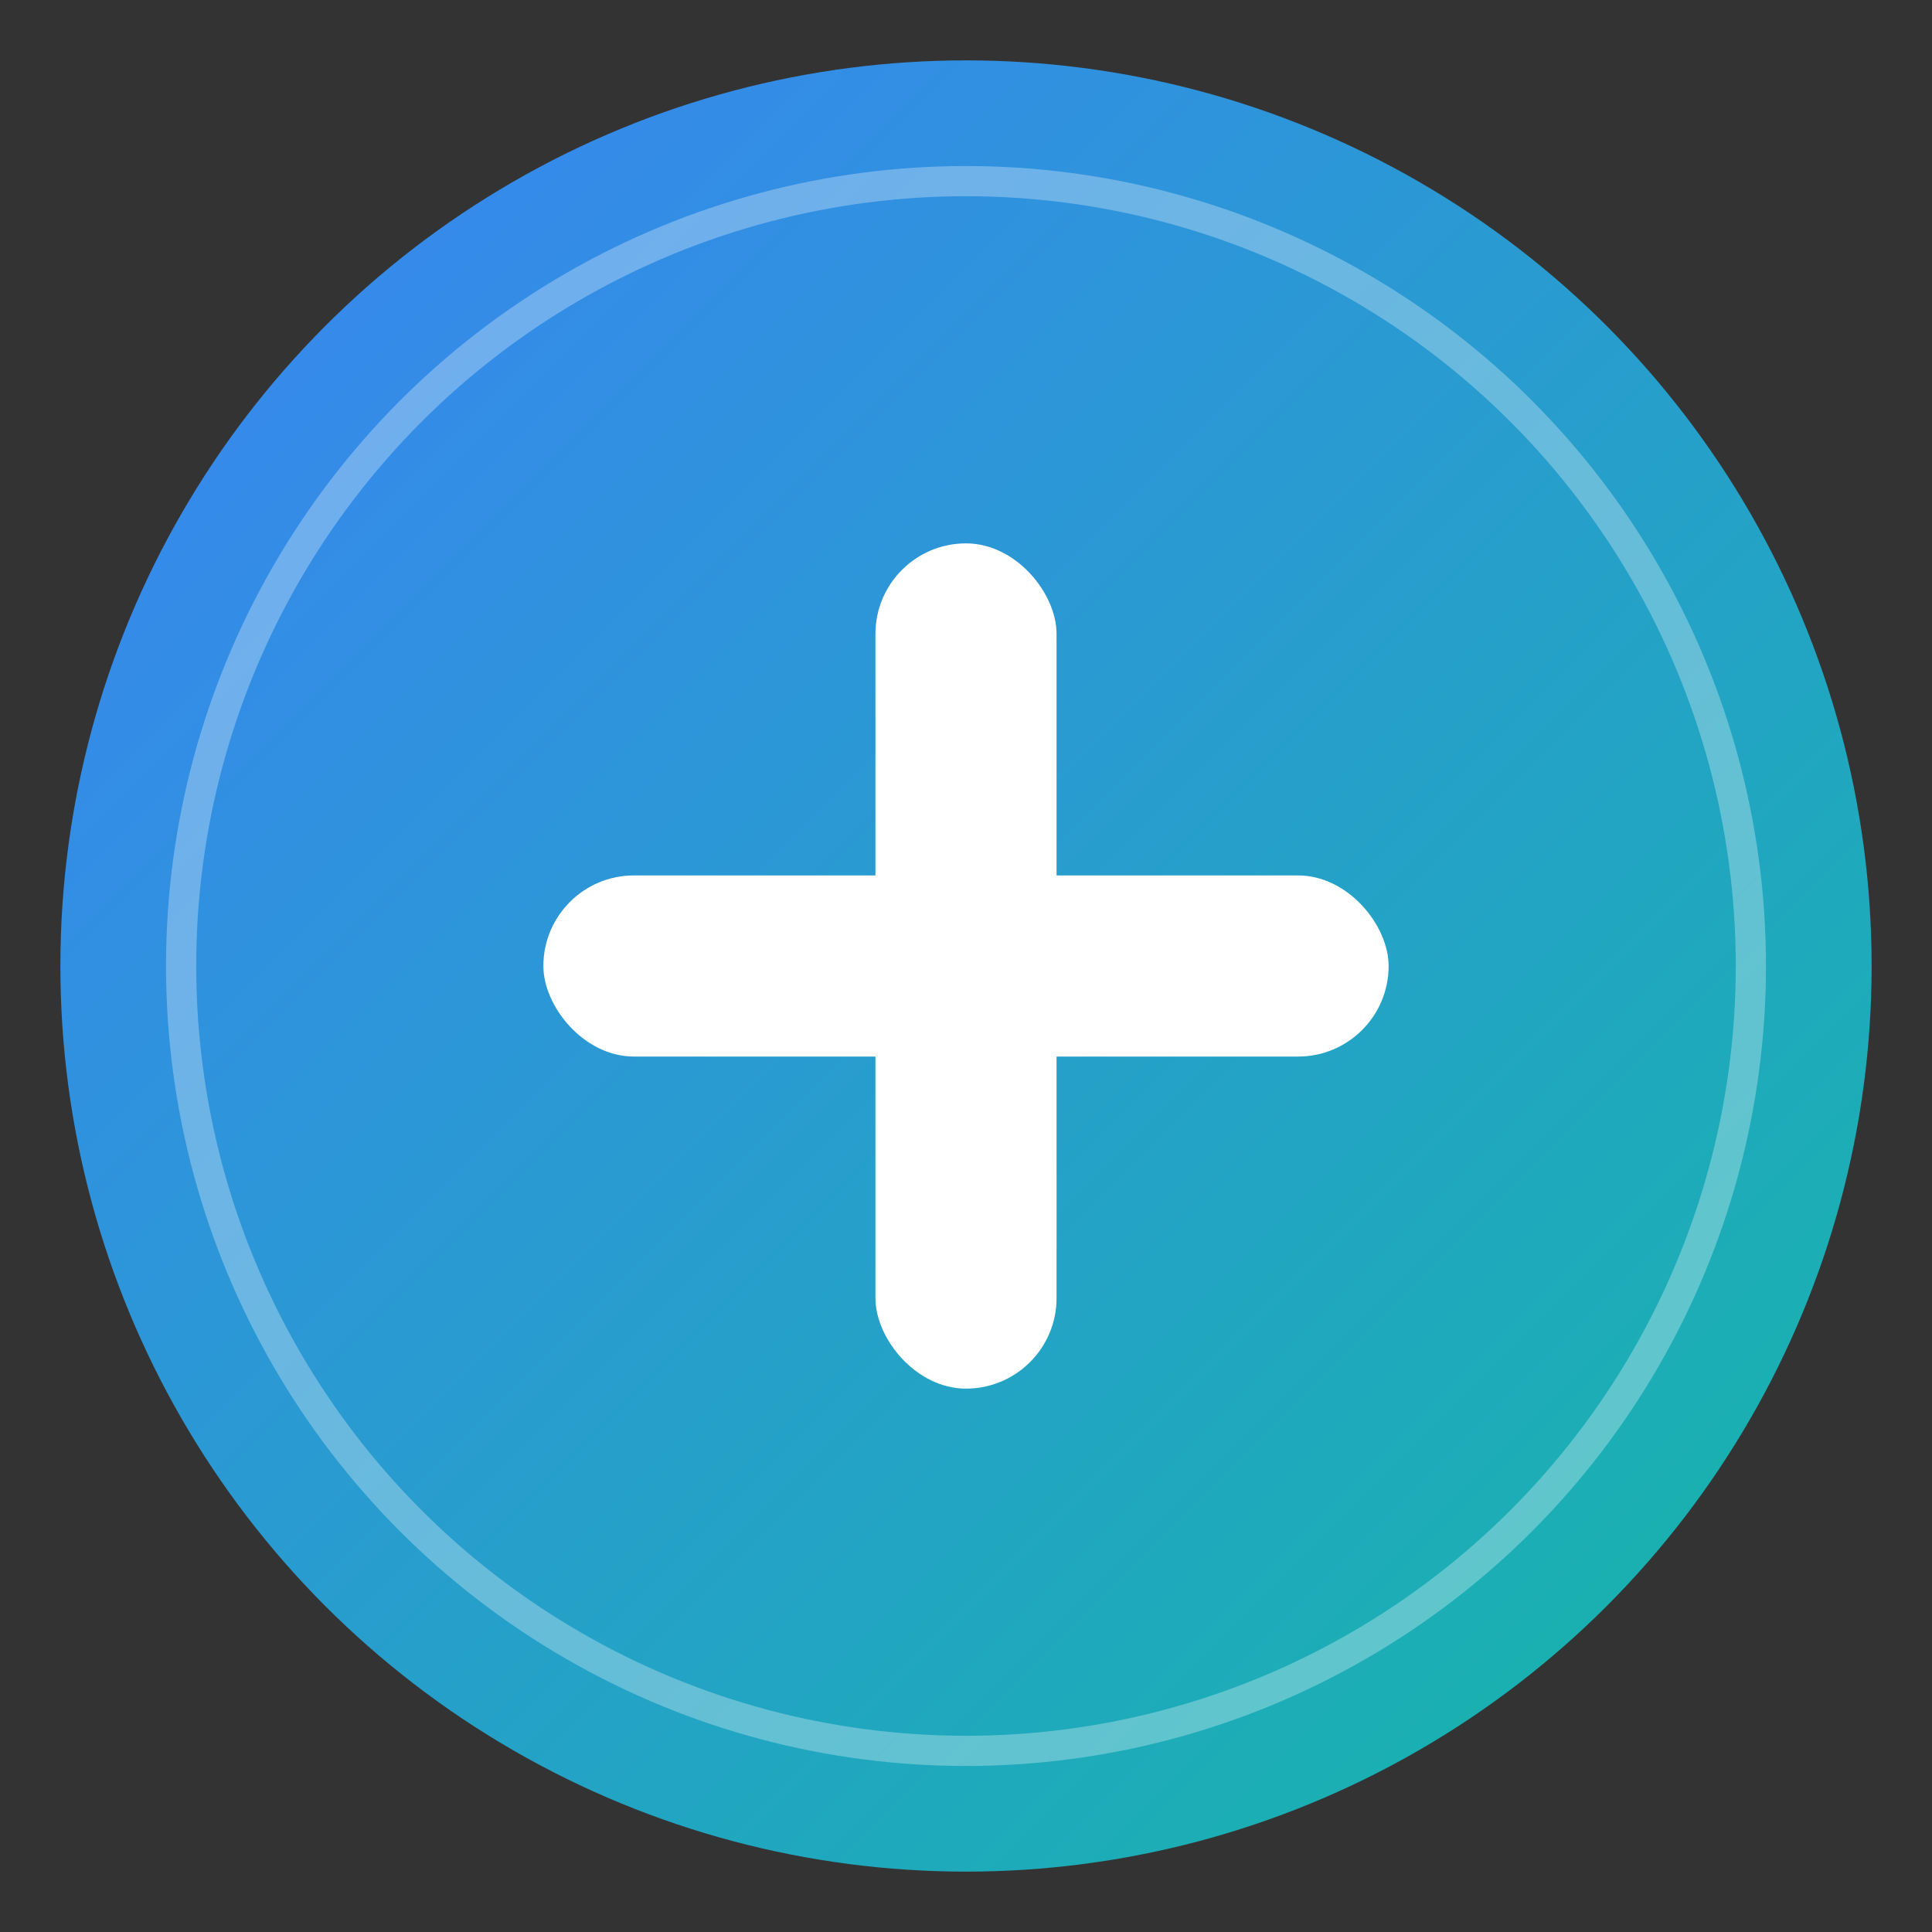 <svg width="32" height="32" viewBox="0 0 32 32" fill="none" xmlns="http://www.w3.org/2000/svg">
  <rect x="0" y="0" width="32" height="32" fill="#333333" stroke="none"/>
  <defs>
    <linearGradient id="bgGradient" x1="0%" y1="0%" x2="100%" y2="100%">
      <stop offset="0%" style="stop-color:#3b82f6;stop-opacity:1" />
      <stop offset="100%" style="stop-color:#14b8a6;stop-opacity:1" />
    </linearGradient>
  </defs>
  
  <!-- Background circle with gradient -->
  <circle cx="16" cy="16" r="15" fill="url(#bgGradient)"/>
  
  <!-- Medical Cross in white -->
  <g transform="translate(16, 16)">
    <!-- Vertical arm of cross -->
    <rect x="-1.5" y="-7" width="3" height="14" rx="1.5" fill="white"/>
    <!-- Horizontal arm of cross -->
    <rect x="-7" y="-1.5" width="14" height="3" rx="1.5" fill="white"/>
    
    <!-- Heart at center -->
    <path d="M -3 -1.5 C -3 -3, -4.5 -3.5, -5 -2.5 C -5.5 -1.5, -5.5 0, -4 1.5 L 0 4.5 L 4 1.5 C 5.5 0, 5.5 -1.5, 5 -2.5 C 4.5 -3.5, 3 -3, 3 -1.5 C 3 -2.5, 1.5 -3, 0 -1.5 C -1.5 -3, -3 -2.5, -3 -1.5 Z" 
          fill="white" opacity="0.95" transform="scale(0.45)"/>
  </g>
  
  <!-- Decorative circle -->
  <circle cx="16" cy="16" r="13" stroke="white" stroke-width="0.5" fill="none" opacity="0.3"/>
</svg>
